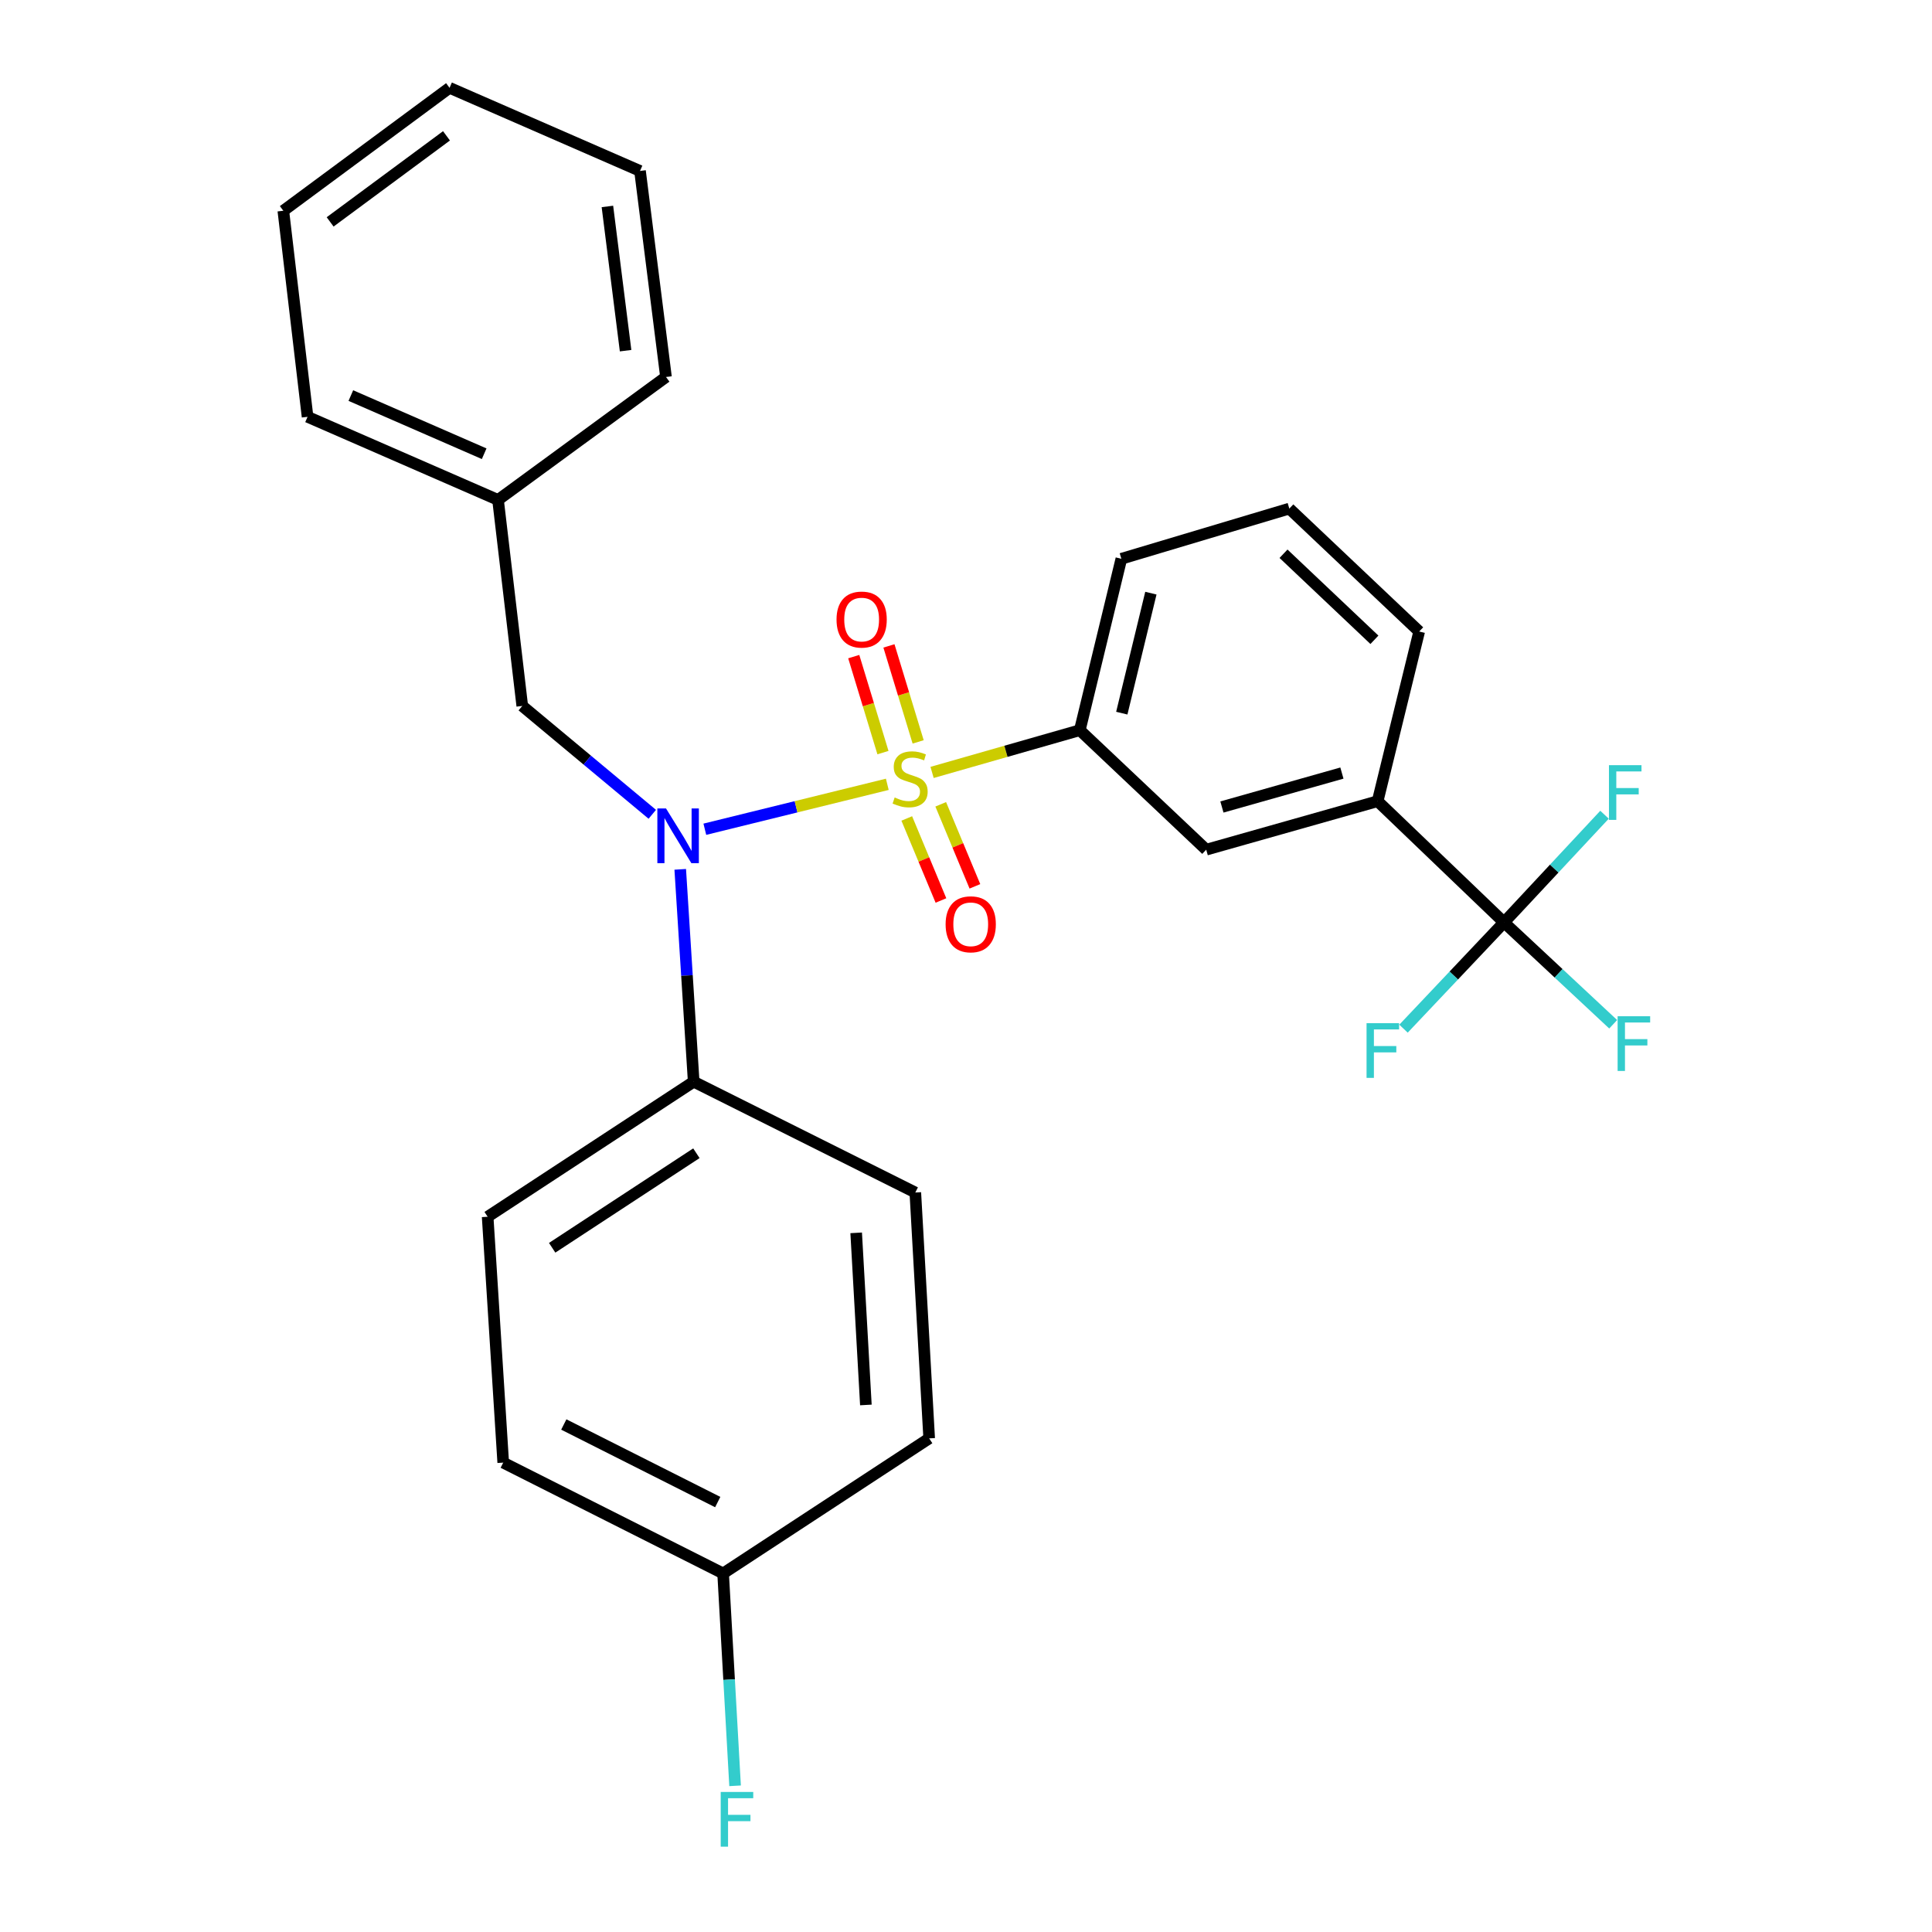 <?xml version='1.0' encoding='iso-8859-1'?>
<svg version='1.1' baseProfile='full'
              xmlns='http://www.w3.org/2000/svg'
                      xmlns:rdkit='http://www.rdkit.org/xml'
                      xmlns:xlink='http://www.w3.org/1999/xlink'
                  xml:space='preserve'
width='1000px' height='1000px' viewBox='0 0 1000 1000'>
<!-- END OF HEADER -->
<rect style='opacity:1.0;fill:#FFFFFF;stroke:none' width='1000' height='1000' x='0' y='0'> </rect>
<path class='bond-0' d='M 270.325,365.402 L 257.779,258.756' style='fill:none;fill-rule:evenodd;stroke:#000000;stroke-width:6px;stroke-linecap:butt;stroke-linejoin:miter;stroke-opacity:1' />
<path class='bond-1' d='M 270.325,365.402 L 303.975,393.442' style='fill:none;fill-rule:evenodd;stroke:#000000;stroke-width:6px;stroke-linecap:butt;stroke-linejoin:miter;stroke-opacity:1' />
<path class='bond-1' d='M 303.975,393.442 L 337.624,421.483' style='fill:none;fill-rule:evenodd;stroke:#0000FF;stroke-width:6px;stroke-linecap:butt;stroke-linejoin:miter;stroke-opacity:1' />
<path class='bond-2' d='M 352.088,449.968 L 355.569,504.926' style='fill:none;fill-rule:evenodd;stroke:#0000FF;stroke-width:6px;stroke-linecap:butt;stroke-linejoin:miter;stroke-opacity:1' />
<path class='bond-2' d='M 355.569,504.926 L 359.05,559.884' style='fill:none;fill-rule:evenodd;stroke:#000000;stroke-width:6px;stroke-linecap:butt;stroke-linejoin:miter;stroke-opacity:1' />
<path class='bond-3' d='M 364.821,429.214 L 412.043,417.588' style='fill:none;fill-rule:evenodd;stroke:#0000FF;stroke-width:6px;stroke-linecap:butt;stroke-linejoin:miter;stroke-opacity:1' />
<path class='bond-3' d='M 412.043,417.588 L 459.265,405.961' style='fill:none;fill-rule:evenodd;stroke:#CCCC00;stroke-width:6px;stroke-linecap:butt;stroke-linejoin:miter;stroke-opacity:1' />
<path class='bond-4' d='M 778.481,477.432 L 713.061,414.699' style='fill:none;fill-rule:evenodd;stroke:#000000;stroke-width:6px;stroke-linecap:butt;stroke-linejoin:miter;stroke-opacity:1' />
<path class='bond-5' d='M 778.481,477.432 L 806.731,503.797' style='fill:none;fill-rule:evenodd;stroke:#000000;stroke-width:6px;stroke-linecap:butt;stroke-linejoin:miter;stroke-opacity:1' />
<path class='bond-5' d='M 806.731,503.797 L 834.981,530.161' style='fill:none;fill-rule:evenodd;stroke:#33CCCC;stroke-width:6px;stroke-linecap:butt;stroke-linejoin:miter;stroke-opacity:1' />
<path class='bond-6' d='M 778.481,477.432 L 804.488,449.566' style='fill:none;fill-rule:evenodd;stroke:#000000;stroke-width:6px;stroke-linecap:butt;stroke-linejoin:miter;stroke-opacity:1' />
<path class='bond-6' d='M 804.488,449.566 L 830.495,421.699' style='fill:none;fill-rule:evenodd;stroke:#33CCCC;stroke-width:6px;stroke-linecap:butt;stroke-linejoin:miter;stroke-opacity:1' />
<path class='bond-7' d='M 778.481,477.432 L 752.466,504.935' style='fill:none;fill-rule:evenodd;stroke:#000000;stroke-width:6px;stroke-linecap:butt;stroke-linejoin:miter;stroke-opacity:1' />
<path class='bond-7' d='M 752.466,504.935 L 726.451,532.437' style='fill:none;fill-rule:evenodd;stroke:#33CCCC;stroke-width:6px;stroke-linecap:butt;stroke-linejoin:miter;stroke-opacity:1' />
<path class='bond-8' d='M 475.236,384.005 L 467.675,359.162' style='fill:none;fill-rule:evenodd;stroke:#CCCC00;stroke-width:6px;stroke-linecap:butt;stroke-linejoin:miter;stroke-opacity:1' />
<path class='bond-8' d='M 467.675,359.162 L 460.114,334.318' style='fill:none;fill-rule:evenodd;stroke:#FF0000;stroke-width:6px;stroke-linecap:butt;stroke-linejoin:miter;stroke-opacity:1' />
<path class='bond-8' d='M 457.019,389.55 L 449.458,364.706' style='fill:none;fill-rule:evenodd;stroke:#CCCC00;stroke-width:6px;stroke-linecap:butt;stroke-linejoin:miter;stroke-opacity:1' />
<path class='bond-8' d='M 449.458,364.706 L 441.897,339.862' style='fill:none;fill-rule:evenodd;stroke:#FF0000;stroke-width:6px;stroke-linecap:butt;stroke-linejoin:miter;stroke-opacity:1' />
<path class='bond-9' d='M 469.341,423.633 L 478.187,444.863' style='fill:none;fill-rule:evenodd;stroke:#CCCC00;stroke-width:6px;stroke-linecap:butt;stroke-linejoin:miter;stroke-opacity:1' />
<path class='bond-9' d='M 478.187,444.863 L 487.033,466.093' style='fill:none;fill-rule:evenodd;stroke:#FF0000;stroke-width:6px;stroke-linecap:butt;stroke-linejoin:miter;stroke-opacity:1' />
<path class='bond-9' d='M 486.919,416.309 L 495.764,437.539' style='fill:none;fill-rule:evenodd;stroke:#CCCC00;stroke-width:6px;stroke-linecap:butt;stroke-linejoin:miter;stroke-opacity:1' />
<path class='bond-9' d='M 495.764,437.539 L 504.61,458.769' style='fill:none;fill-rule:evenodd;stroke:#FF0000;stroke-width:6px;stroke-linecap:butt;stroke-linejoin:miter;stroke-opacity:1' />
<path class='bond-10' d='M 482.444,399.804 L 520.675,388.876' style='fill:none;fill-rule:evenodd;stroke:#CCCC00;stroke-width:6px;stroke-linecap:butt;stroke-linejoin:miter;stroke-opacity:1' />
<path class='bond-10' d='M 520.675,388.876 L 558.906,377.948' style='fill:none;fill-rule:evenodd;stroke:#000000;stroke-width:6px;stroke-linecap:butt;stroke-linejoin:miter;stroke-opacity:1' />
<path class='bond-11' d='M 558.906,377.948 L 624.336,439.793' style='fill:none;fill-rule:evenodd;stroke:#000000;stroke-width:6px;stroke-linecap:butt;stroke-linejoin:miter;stroke-opacity:1' />
<path class='bond-12' d='M 558.906,377.948 L 580.413,289.223' style='fill:none;fill-rule:evenodd;stroke:#000000;stroke-width:6px;stroke-linecap:butt;stroke-linejoin:miter;stroke-opacity:1' />
<path class='bond-12' d='M 580.638,369.126 L 595.693,307.018' style='fill:none;fill-rule:evenodd;stroke:#000000;stroke-width:6px;stroke-linecap:butt;stroke-linejoin:miter;stroke-opacity:1' />
<path class='bond-13' d='M 713.061,414.699 L 624.336,439.793' style='fill:none;fill-rule:evenodd;stroke:#000000;stroke-width:6px;stroke-linecap:butt;stroke-linejoin:miter;stroke-opacity:1' />
<path class='bond-13' d='M 694.571,400.14 L 632.463,417.705' style='fill:none;fill-rule:evenodd;stroke:#000000;stroke-width:6px;stroke-linecap:butt;stroke-linejoin:miter;stroke-opacity:1' />
<path class='bond-14' d='M 713.061,414.699 L 734.568,326.874' style='fill:none;fill-rule:evenodd;stroke:#000000;stroke-width:6px;stroke-linecap:butt;stroke-linejoin:miter;stroke-opacity:1' />
<path class='bond-15' d='M 359.05,559.884 L 473.767,617.242' style='fill:none;fill-rule:evenodd;stroke:#000000;stroke-width:6px;stroke-linecap:butt;stroke-linejoin:miter;stroke-opacity:1' />
<path class='bond-16' d='M 359.05,559.884 L 252.405,629.789' style='fill:none;fill-rule:evenodd;stroke:#000000;stroke-width:6px;stroke-linecap:butt;stroke-linejoin:miter;stroke-opacity:1' />
<path class='bond-16' d='M 360.452,596.912 L 285.8,645.846' style='fill:none;fill-rule:evenodd;stroke:#000000;stroke-width:6px;stroke-linecap:butt;stroke-linejoin:miter;stroke-opacity:1' />
<path class='bond-17' d='M 374.284,814.411 L 260.466,757.053' style='fill:none;fill-rule:evenodd;stroke:#000000;stroke-width:6px;stroke-linecap:butt;stroke-linejoin:miter;stroke-opacity:1' />
<path class='bond-17' d='M 371.494,777.467 L 291.821,737.315' style='fill:none;fill-rule:evenodd;stroke:#000000;stroke-width:6px;stroke-linecap:butt;stroke-linejoin:miter;stroke-opacity:1' />
<path class='bond-18' d='M 374.284,814.411 L 377.381,869.37' style='fill:none;fill-rule:evenodd;stroke:#000000;stroke-width:6px;stroke-linecap:butt;stroke-linejoin:miter;stroke-opacity:1' />
<path class='bond-18' d='M 377.381,869.37 L 380.479,924.329' style='fill:none;fill-rule:evenodd;stroke:#33CCCC;stroke-width:6px;stroke-linecap:butt;stroke-linejoin:miter;stroke-opacity:1' />
<path class='bond-19' d='M 374.284,814.411 L 480.94,744.506' style='fill:none;fill-rule:evenodd;stroke:#000000;stroke-width:6px;stroke-linecap:butt;stroke-linejoin:miter;stroke-opacity:1' />
<path class='bond-20' d='M 257.779,258.756 L 159.194,215.743' style='fill:none;fill-rule:evenodd;stroke:#000000;stroke-width:6px;stroke-linecap:butt;stroke-linejoin:miter;stroke-opacity:1' />
<path class='bond-20' d='M 250.606,234.851 L 181.597,204.742' style='fill:none;fill-rule:evenodd;stroke:#000000;stroke-width:6px;stroke-linecap:butt;stroke-linejoin:miter;stroke-opacity:1' />
<path class='bond-21' d='M 257.779,258.756 L 344.716,195.124' style='fill:none;fill-rule:evenodd;stroke:#000000;stroke-width:6px;stroke-linecap:butt;stroke-linejoin:miter;stroke-opacity:1' />
<path class='bond-22' d='M 159.194,215.743 L 146.648,109.086' style='fill:none;fill-rule:evenodd;stroke:#000000;stroke-width:6px;stroke-linecap:butt;stroke-linejoin:miter;stroke-opacity:1' />
<path class='bond-23' d='M 344.716,195.124 L 331.27,88.479' style='fill:none;fill-rule:evenodd;stroke:#000000;stroke-width:6px;stroke-linecap:butt;stroke-linejoin:miter;stroke-opacity:1' />
<path class='bond-23' d='M 323.807,181.509 L 314.395,106.858' style='fill:none;fill-rule:evenodd;stroke:#000000;stroke-width:6px;stroke-linecap:butt;stroke-linejoin:miter;stroke-opacity:1' />
<path class='bond-24' d='M 146.648,109.086 L 232.686,45.455' style='fill:none;fill-rule:evenodd;stroke:#000000;stroke-width:6px;stroke-linecap:butt;stroke-linejoin:miter;stroke-opacity:1' />
<path class='bond-24' d='M 170.876,114.851 L 231.103,70.309' style='fill:none;fill-rule:evenodd;stroke:#000000;stroke-width:6px;stroke-linecap:butt;stroke-linejoin:miter;stroke-opacity:1' />
<path class='bond-25' d='M 331.27,88.479 L 232.686,45.455' style='fill:none;fill-rule:evenodd;stroke:#000000;stroke-width:6px;stroke-linecap:butt;stroke-linejoin:miter;stroke-opacity:1' />
<path class='bond-26' d='M 473.767,617.242 L 480.94,744.506' style='fill:none;fill-rule:evenodd;stroke:#000000;stroke-width:6px;stroke-linecap:butt;stroke-linejoin:miter;stroke-opacity:1' />
<path class='bond-26' d='M 443.157,638.118 L 448.178,727.203' style='fill:none;fill-rule:evenodd;stroke:#000000;stroke-width:6px;stroke-linecap:butt;stroke-linejoin:miter;stroke-opacity:1' />
<path class='bond-27' d='M 252.405,629.789 L 260.466,757.053' style='fill:none;fill-rule:evenodd;stroke:#000000;stroke-width:6px;stroke-linecap:butt;stroke-linejoin:miter;stroke-opacity:1' />
<path class='bond-28' d='M 580.413,289.223 L 667.35,263.242' style='fill:none;fill-rule:evenodd;stroke:#000000;stroke-width:6px;stroke-linecap:butt;stroke-linejoin:miter;stroke-opacity:1' />
<path class='bond-29' d='M 734.568,326.874 L 667.35,263.242' style='fill:none;fill-rule:evenodd;stroke:#000000;stroke-width:6px;stroke-linecap:butt;stroke-linejoin:miter;stroke-opacity:1' />
<path class='bond-29' d='M 711.395,331.157 L 664.342,286.615' style='fill:none;fill-rule:evenodd;stroke:#000000;stroke-width:6px;stroke-linecap:butt;stroke-linejoin:miter;stroke-opacity:1' />
<path  class='atom-1' d='M 344.729 418.46
L 354.009 433.46
Q 354.929 434.94, 356.409 437.62
Q 357.889 440.3, 357.969 440.46
L 357.969 418.46
L 361.729 418.46
L 361.729 446.78
L 357.849 446.78
L 347.889 430.38
Q 346.729 428.46, 345.489 426.26
Q 344.289 424.06, 343.929 423.38
L 343.929 446.78
L 340.249 446.78
L 340.249 418.46
L 344.729 418.46
' fill='#0000FF'/>
<path  class='atom-3' d='M 463.08 412.772
Q 463.4 412.892, 464.72 413.452
Q 466.04 414.012, 467.48 414.372
Q 468.96 414.692, 470.4 414.692
Q 473.08 414.692, 474.64 413.412
Q 476.2 412.092, 476.2 409.812
Q 476.2 408.252, 475.4 407.292
Q 474.64 406.332, 473.44 405.812
Q 472.24 405.292, 470.24 404.692
Q 467.72 403.932, 466.2 403.212
Q 464.72 402.492, 463.64 400.972
Q 462.6 399.452, 462.6 396.892
Q 462.6 393.332, 465 391.132
Q 467.44 388.932, 472.24 388.932
Q 475.52 388.932, 479.24 390.492
L 478.32 393.572
Q 474.92 392.172, 472.36 392.172
Q 469.6 392.172, 468.08 393.332
Q 466.56 394.452, 466.6 396.412
Q 466.6 397.932, 467.36 398.852
Q 468.16 399.772, 469.28 400.292
Q 470.44 400.812, 472.36 401.412
Q 474.92 402.212, 476.44 403.012
Q 477.96 403.812, 479.04 405.452
Q 480.16 407.052, 480.16 409.812
Q 480.16 413.732, 477.52 415.852
Q 474.92 417.932, 470.56 417.932
Q 468.04 417.932, 466.12 417.372
Q 464.24 416.852, 462 415.932
L 463.08 412.772
' fill='#CCCC00'/>
<path  class='atom-4' d='M 432.987 320.68
Q 432.987 313.88, 436.347 310.08
Q 439.707 306.28, 445.987 306.28
Q 452.267 306.28, 455.627 310.08
Q 458.987 313.88, 458.987 320.68
Q 458.987 327.56, 455.587 331.48
Q 452.187 335.36, 445.987 335.36
Q 439.747 335.36, 436.347 331.48
Q 432.987 327.6, 432.987 320.68
M 445.987 332.16
Q 450.307 332.16, 452.627 329.28
Q 454.987 326.36, 454.987 320.68
Q 454.987 315.12, 452.627 312.32
Q 450.307 309.48, 445.987 309.48
Q 441.667 309.48, 439.307 312.28
Q 436.987 315.08, 436.987 320.68
Q 436.987 326.4, 439.307 329.28
Q 441.667 332.16, 445.987 332.16
' fill='#FF0000'/>
<path  class='atom-5' d='M 489.447 478.411
Q 489.447 471.611, 492.807 467.811
Q 496.167 464.011, 502.447 464.011
Q 508.727 464.011, 512.087 467.811
Q 515.447 471.611, 515.447 478.411
Q 515.447 485.291, 512.047 489.211
Q 508.647 493.091, 502.447 493.091
Q 496.207 493.091, 492.807 489.211
Q 489.447 485.331, 489.447 478.411
M 502.447 489.891
Q 506.767 489.891, 509.087 487.011
Q 511.447 484.091, 511.447 478.411
Q 511.447 472.851, 509.087 470.051
Q 506.767 467.211, 502.447 467.211
Q 498.127 467.211, 495.767 470.011
Q 493.447 472.811, 493.447 478.411
Q 493.447 484.131, 495.767 487.011
Q 498.127 489.891, 502.447 489.891
' fill='#FF0000'/>
<path  class='atom-11' d='M 373.036 927.515
L 389.876 927.515
L 389.876 930.755
L 376.836 930.755
L 376.836 939.355
L 388.436 939.355
L 388.436 942.635
L 376.836 942.635
L 376.836 955.835
L 373.036 955.835
L 373.036 927.515
' fill='#33CCCC'/>
<path  class='atom-22' d='M 837.279 526.005
L 854.119 526.005
L 854.119 529.245
L 841.079 529.245
L 841.079 537.845
L 852.679 537.845
L 852.679 541.125
L 841.079 541.125
L 841.079 554.325
L 837.279 554.325
L 837.279 526.005
' fill='#33CCCC'/>
<path  class='atom-23' d='M 832.794 396.054
L 849.634 396.054
L 849.634 399.294
L 836.594 399.294
L 836.594 407.894
L 848.194 407.894
L 848.194 411.174
L 836.594 411.174
L 836.594 424.374
L 832.794 424.374
L 832.794 396.054
' fill='#33CCCC'/>
<path  class='atom-24' d='M 707.329 529.591
L 724.169 529.591
L 724.169 532.831
L 711.129 532.831
L 711.129 541.431
L 722.729 541.431
L 722.729 544.711
L 711.129 544.711
L 711.129 557.911
L 707.329 557.911
L 707.329 529.591
' fill='#33CCCC'/>
</svg>
